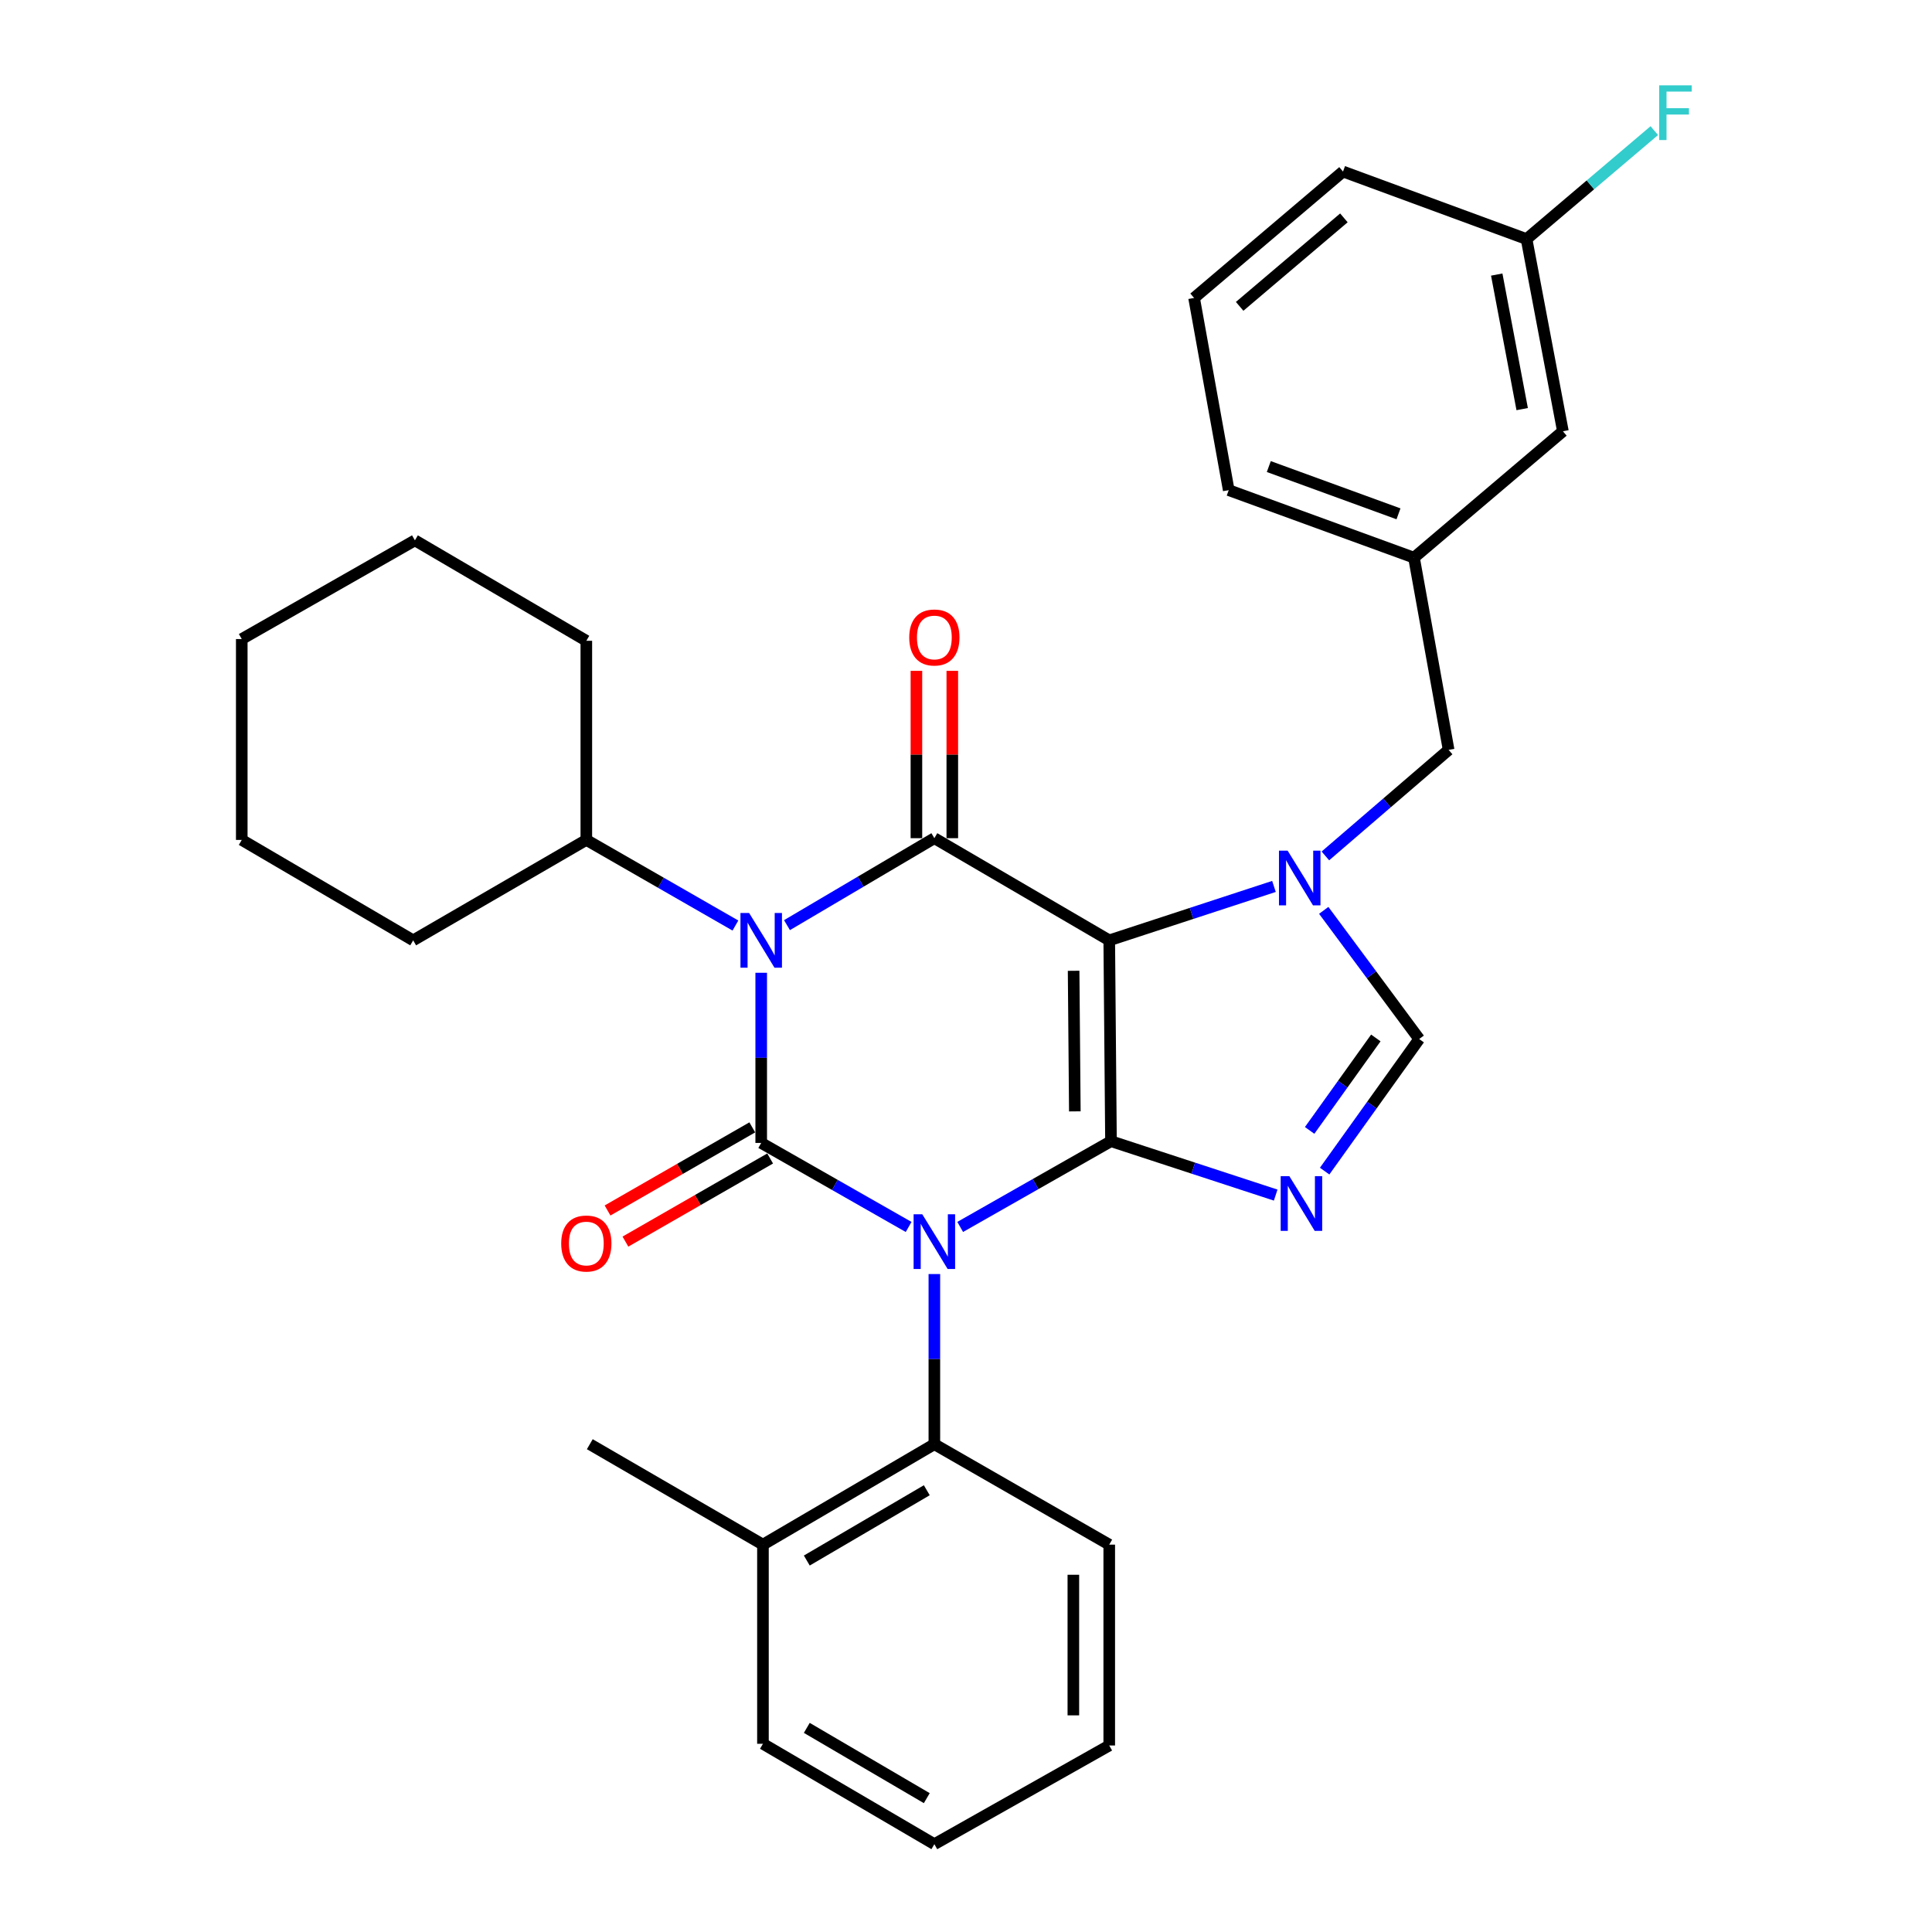 <?xml version='1.0' encoding='iso-8859-1'?>
<svg version='1.1' baseProfile='full'
              xmlns='http://www.w3.org/2000/svg'
                      xmlns:rdkit='http://www.rdkit.org/xml'
                      xmlns:xlink='http://www.w3.org/1999/xlink'
                  xml:space='preserve'
width='1000px' height='1000px' viewBox='0 0 1000 1000'>
<!-- END OF HEADER -->
<rect style='opacity:1.0;fill:#FFFFFF;stroke:none' width='1000' height='1000' x='0' y='0'> </rect>
<path class='bond-0' d='M 394.002,503.505 L 394.002,547.541' style='fill:none;fill-rule:evenodd;stroke:#0000FF;stroke-width:6px;stroke-linecap:butt;stroke-linejoin:miter;stroke-opacity:1' />
<path class='bond-0' d='M 394.002,547.541 L 394.002,591.578' style='fill:none;fill-rule:evenodd;stroke:#000000;stroke-width:6px;stroke-linecap:butt;stroke-linejoin:miter;stroke-opacity:1' />
<path class='bond-1' d='M 407.343,478.851 L 445.484,456.346' style='fill:none;fill-rule:evenodd;stroke:#0000FF;stroke-width:6px;stroke-linecap:butt;stroke-linejoin:miter;stroke-opacity:1' />
<path class='bond-1' d='M 445.484,456.346 L 483.624,433.842' style='fill:none;fill-rule:evenodd;stroke:#000000;stroke-width:6px;stroke-linecap:butt;stroke-linejoin:miter;stroke-opacity:1' />
<path class='bond-2' d='M 380.652,479.057 L 342.067,456.898' style='fill:none;fill-rule:evenodd;stroke:#0000FF;stroke-width:6px;stroke-linecap:butt;stroke-linejoin:miter;stroke-opacity:1' />
<path class='bond-2' d='M 342.067,456.898 L 303.482,434.739' style='fill:none;fill-rule:evenodd;stroke:#000000;stroke-width:6px;stroke-linecap:butt;stroke-linejoin:miter;stroke-opacity:1' />
<path class='bond-3' d='M 394.002,591.578 L 432.153,613.325' style='fill:none;fill-rule:evenodd;stroke:#000000;stroke-width:6px;stroke-linecap:butt;stroke-linejoin:miter;stroke-opacity:1' />
<path class='bond-3' d='M 432.153,613.325 L 470.305,635.072' style='fill:none;fill-rule:evenodd;stroke:#0000FF;stroke-width:6px;stroke-linecap:butt;stroke-linejoin:miter;stroke-opacity:1' />
<path class='bond-4' d='M 389.376,583.524 L 351.921,605.033' style='fill:none;fill-rule:evenodd;stroke:#000000;stroke-width:6px;stroke-linecap:butt;stroke-linejoin:miter;stroke-opacity:1' />
<path class='bond-4' d='M 351.921,605.033 L 314.466,626.543' style='fill:none;fill-rule:evenodd;stroke:#FF0000;stroke-width:6px;stroke-linecap:butt;stroke-linejoin:miter;stroke-opacity:1' />
<path class='bond-4' d='M 398.627,599.633 L 361.172,621.142' style='fill:none;fill-rule:evenodd;stroke:#000000;stroke-width:6px;stroke-linecap:butt;stroke-linejoin:miter;stroke-opacity:1' />
<path class='bond-4' d='M 361.172,621.142 L 323.717,642.652' style='fill:none;fill-rule:evenodd;stroke:#FF0000;stroke-width:6px;stroke-linecap:butt;stroke-linejoin:miter;stroke-opacity:1' />
<path class='bond-5' d='M 483.624,659.445 L 483.624,703.482' style='fill:none;fill-rule:evenodd;stroke:#0000FF;stroke-width:6px;stroke-linecap:butt;stroke-linejoin:miter;stroke-opacity:1' />
<path class='bond-5' d='M 483.624,703.482 L 483.624,747.519' style='fill:none;fill-rule:evenodd;stroke:#000000;stroke-width:6px;stroke-linecap:butt;stroke-linejoin:miter;stroke-opacity:1' />
<path class='bond-6' d='M 496.993,635.062 L 536.017,612.871' style='fill:none;fill-rule:evenodd;stroke:#0000FF;stroke-width:6px;stroke-linecap:butt;stroke-linejoin:miter;stroke-opacity:1' />
<path class='bond-6' d='M 536.017,612.871 L 575.042,590.68' style='fill:none;fill-rule:evenodd;stroke:#000000;stroke-width:6px;stroke-linecap:butt;stroke-linejoin:miter;stroke-opacity:1' />
<path class='bond-7' d='M 483.624,433.842 L 574.144,486.723' style='fill:none;fill-rule:evenodd;stroke:#000000;stroke-width:6px;stroke-linecap:butt;stroke-linejoin:miter;stroke-opacity:1' />
<path class='bond-8' d='M 492.912,433.842 L 492.912,390.538' style='fill:none;fill-rule:evenodd;stroke:#000000;stroke-width:6px;stroke-linecap:butt;stroke-linejoin:miter;stroke-opacity:1' />
<path class='bond-8' d='M 492.912,390.538 L 492.912,347.233' style='fill:none;fill-rule:evenodd;stroke:#FF0000;stroke-width:6px;stroke-linecap:butt;stroke-linejoin:miter;stroke-opacity:1' />
<path class='bond-8' d='M 474.336,433.842 L 474.336,390.538' style='fill:none;fill-rule:evenodd;stroke:#000000;stroke-width:6px;stroke-linecap:butt;stroke-linejoin:miter;stroke-opacity:1' />
<path class='bond-8' d='M 474.336,390.538 L 474.336,347.233' style='fill:none;fill-rule:evenodd;stroke:#FF0000;stroke-width:6px;stroke-linecap:butt;stroke-linejoin:miter;stroke-opacity:1' />
<path class='bond-9' d='M 808.953,223.224 L 790.139,123.746' style='fill:none;fill-rule:evenodd;stroke:#000000;stroke-width:6px;stroke-linecap:butt;stroke-linejoin:miter;stroke-opacity:1' />
<path class='bond-9' d='M 787.878,211.754 L 774.708,142.119' style='fill:none;fill-rule:evenodd;stroke:#000000;stroke-width:6px;stroke-linecap:butt;stroke-linejoin:miter;stroke-opacity:1' />
<path class='bond-10' d='M 808.953,223.224 L 731.88,288.655' style='fill:none;fill-rule:evenodd;stroke:#000000;stroke-width:6px;stroke-linecap:butt;stroke-linejoin:miter;stroke-opacity:1' />
<path class='bond-11' d='M 574.144,486.723 L 575.042,590.68' style='fill:none;fill-rule:evenodd;stroke:#000000;stroke-width:6px;stroke-linecap:butt;stroke-linejoin:miter;stroke-opacity:1' />
<path class='bond-11' d='M 555.703,502.477 L 556.331,575.247' style='fill:none;fill-rule:evenodd;stroke:#000000;stroke-width:6px;stroke-linecap:butt;stroke-linejoin:miter;stroke-opacity:1' />
<path class='bond-12' d='M 574.144,486.723 L 616.772,472.77' style='fill:none;fill-rule:evenodd;stroke:#000000;stroke-width:6px;stroke-linecap:butt;stroke-linejoin:miter;stroke-opacity:1' />
<path class='bond-12' d='M 616.772,472.77 L 659.401,458.816' style='fill:none;fill-rule:evenodd;stroke:#0000FF;stroke-width:6px;stroke-linecap:butt;stroke-linejoin:miter;stroke-opacity:1' />
<path class='bond-13' d='M 575.042,590.68 L 617.665,604.629' style='fill:none;fill-rule:evenodd;stroke:#000000;stroke-width:6px;stroke-linecap:butt;stroke-linejoin:miter;stroke-opacity:1' />
<path class='bond-13' d='M 617.665,604.629 L 660.289,618.578' style='fill:none;fill-rule:evenodd;stroke:#0000FF;stroke-width:6px;stroke-linecap:butt;stroke-linejoin:miter;stroke-opacity:1' />
<path class='bond-14' d='M 685.633,606.164 L 710.103,571.981' style='fill:none;fill-rule:evenodd;stroke:#0000FF;stroke-width:6px;stroke-linecap:butt;stroke-linejoin:miter;stroke-opacity:1' />
<path class='bond-14' d='M 710.103,571.981 L 734.574,537.799' style='fill:none;fill-rule:evenodd;stroke:#000000;stroke-width:6px;stroke-linecap:butt;stroke-linejoin:miter;stroke-opacity:1' />
<path class='bond-14' d='M 677.869,585.096 L 694.998,561.168' style='fill:none;fill-rule:evenodd;stroke:#0000FF;stroke-width:6px;stroke-linecap:butt;stroke-linejoin:miter;stroke-opacity:1' />
<path class='bond-14' d='M 694.998,561.168 L 712.128,537.24' style='fill:none;fill-rule:evenodd;stroke:#000000;stroke-width:6px;stroke-linecap:butt;stroke-linejoin:miter;stroke-opacity:1' />
<path class='bond-15' d='M 734.574,537.799 L 709.87,504.502' style='fill:none;fill-rule:evenodd;stroke:#000000;stroke-width:6px;stroke-linecap:butt;stroke-linejoin:miter;stroke-opacity:1' />
<path class='bond-15' d='M 709.87,504.502 L 685.165,471.206' style='fill:none;fill-rule:evenodd;stroke:#0000FF;stroke-width:6px;stroke-linecap:butt;stroke-linejoin:miter;stroke-opacity:1' />
<path class='bond-16' d='M 686.016,443.023 L 717.912,415.578' style='fill:none;fill-rule:evenodd;stroke:#0000FF;stroke-width:6px;stroke-linecap:butt;stroke-linejoin:miter;stroke-opacity:1' />
<path class='bond-16' d='M 717.912,415.578 L 749.807,388.133' style='fill:none;fill-rule:evenodd;stroke:#000000;stroke-width:6px;stroke-linecap:butt;stroke-linejoin:miter;stroke-opacity:1' />
<path class='bond-17' d='M 790.139,123.746 L 823.201,95.681' style='fill:none;fill-rule:evenodd;stroke:#000000;stroke-width:6px;stroke-linecap:butt;stroke-linejoin:miter;stroke-opacity:1' />
<path class='bond-17' d='M 823.201,95.681 L 856.264,67.617' style='fill:none;fill-rule:evenodd;stroke:#33CCCC;stroke-width:6px;stroke-linecap:butt;stroke-linejoin:miter;stroke-opacity:1' />
<path class='bond-18' d='M 790.139,123.746 L 695.14,88.79' style='fill:none;fill-rule:evenodd;stroke:#000000;stroke-width:6px;stroke-linecap:butt;stroke-linejoin:miter;stroke-opacity:1' />
<path class='bond-19' d='M 303.482,434.739 L 303.482,331.67' style='fill:none;fill-rule:evenodd;stroke:#000000;stroke-width:6px;stroke-linecap:butt;stroke-linejoin:miter;stroke-opacity:1' />
<path class='bond-20' d='M 303.482,434.739 L 213.86,486.723' style='fill:none;fill-rule:evenodd;stroke:#000000;stroke-width:6px;stroke-linecap:butt;stroke-linejoin:miter;stroke-opacity:1' />
<path class='bond-21' d='M 303.482,331.67 L 214.758,279.686' style='fill:none;fill-rule:evenodd;stroke:#000000;stroke-width:6px;stroke-linecap:butt;stroke-linejoin:miter;stroke-opacity:1' />
<path class='bond-22' d='M 394.9,902.582 L 483.624,954.545' style='fill:none;fill-rule:evenodd;stroke:#000000;stroke-width:6px;stroke-linecap:butt;stroke-linejoin:miter;stroke-opacity:1' />
<path class='bond-22' d='M 417.597,894.347 L 479.703,930.721' style='fill:none;fill-rule:evenodd;stroke:#000000;stroke-width:6px;stroke-linecap:butt;stroke-linejoin:miter;stroke-opacity:1' />
<path class='bond-23' d='M 394.9,902.582 L 394.9,799.503' style='fill:none;fill-rule:evenodd;stroke:#000000;stroke-width:6px;stroke-linecap:butt;stroke-linejoin:miter;stroke-opacity:1' />
<path class='bond-24' d='M 483.624,954.545 L 574.144,903.46' style='fill:none;fill-rule:evenodd;stroke:#000000;stroke-width:6px;stroke-linecap:butt;stroke-linejoin:miter;stroke-opacity:1' />
<path class='bond-25' d='M 574.144,903.46 L 574.144,799.503' style='fill:none;fill-rule:evenodd;stroke:#000000;stroke-width:6px;stroke-linecap:butt;stroke-linejoin:miter;stroke-opacity:1' />
<path class='bond-25' d='M 555.567,887.866 L 555.567,815.096' style='fill:none;fill-rule:evenodd;stroke:#000000;stroke-width:6px;stroke-linecap:butt;stroke-linejoin:miter;stroke-opacity:1' />
<path class='bond-26' d='M 574.144,799.503 L 483.624,747.519' style='fill:none;fill-rule:evenodd;stroke:#000000;stroke-width:6px;stroke-linecap:butt;stroke-linejoin:miter;stroke-opacity:1' />
<path class='bond-27' d='M 483.624,747.519 L 394.9,799.503' style='fill:none;fill-rule:evenodd;stroke:#000000;stroke-width:6px;stroke-linecap:butt;stroke-linejoin:miter;stroke-opacity:1' />
<path class='bond-27' d='M 479.706,771.345 L 417.599,807.733' style='fill:none;fill-rule:evenodd;stroke:#000000;stroke-width:6px;stroke-linecap:butt;stroke-linejoin:miter;stroke-opacity:1' />
<path class='bond-28' d='M 394.9,799.503 L 305.278,747.519' style='fill:none;fill-rule:evenodd;stroke:#000000;stroke-width:6px;stroke-linecap:butt;stroke-linejoin:miter;stroke-opacity:1' />
<path class='bond-29' d='M 213.86,486.723 L 125.136,434.739' style='fill:none;fill-rule:evenodd;stroke:#000000;stroke-width:6px;stroke-linecap:butt;stroke-linejoin:miter;stroke-opacity:1' />
<path class='bond-30' d='M 214.758,279.686 L 125.136,330.772' style='fill:none;fill-rule:evenodd;stroke:#000000;stroke-width:6px;stroke-linecap:butt;stroke-linejoin:miter;stroke-opacity:1' />
<path class='bond-31' d='M 125.136,434.739 L 125.136,330.772' style='fill:none;fill-rule:evenodd;stroke:#000000;stroke-width:6px;stroke-linecap:butt;stroke-linejoin:miter;stroke-opacity:1' />
<path class='bond-32' d='M 731.88,288.655 L 749.807,388.133' style='fill:none;fill-rule:evenodd;stroke:#000000;stroke-width:6px;stroke-linecap:butt;stroke-linejoin:miter;stroke-opacity:1' />
<path class='bond-33' d='M 731.88,288.655 L 635.984,253.7' style='fill:none;fill-rule:evenodd;stroke:#000000;stroke-width:6px;stroke-linecap:butt;stroke-linejoin:miter;stroke-opacity:1' />
<path class='bond-33' d='M 723.858,265.958 L 656.73,241.49' style='fill:none;fill-rule:evenodd;stroke:#000000;stroke-width:6px;stroke-linecap:butt;stroke-linejoin:miter;stroke-opacity:1' />
<path class='bond-34' d='M 618.057,154.222 L 635.984,253.7' style='fill:none;fill-rule:evenodd;stroke:#000000;stroke-width:6px;stroke-linecap:butt;stroke-linejoin:miter;stroke-opacity:1' />
<path class='bond-35' d='M 618.057,154.222 L 695.14,88.79' style='fill:none;fill-rule:evenodd;stroke:#000000;stroke-width:6px;stroke-linecap:butt;stroke-linejoin:miter;stroke-opacity:1' />
<path class='bond-35' d='M 641.641,158.569 L 695.599,112.768' style='fill:none;fill-rule:evenodd;stroke:#000000;stroke-width:6px;stroke-linecap:butt;stroke-linejoin:miter;stroke-opacity:1' />
<path  class='atom-0' d='M 387.742 472.563
L 397.022 487.563
Q 397.942 489.043, 399.422 491.723
Q 400.902 494.403, 400.982 494.563
L 400.982 472.563
L 404.742 472.563
L 404.742 500.883
L 400.862 500.883
L 390.902 484.483
Q 389.742 482.563, 388.502 480.363
Q 387.302 478.163, 386.942 477.483
L 386.942 500.883
L 383.262 500.883
L 383.262 472.563
L 387.742 472.563
' fill='#0000FF'/>
<path  class='atom-2' d='M 477.364 628.504
L 486.644 643.504
Q 487.564 644.984, 489.044 647.664
Q 490.524 650.344, 490.604 650.504
L 490.604 628.504
L 494.364 628.504
L 494.364 656.824
L 490.484 656.824
L 480.524 640.424
Q 479.364 638.504, 478.124 636.304
Q 476.924 634.104, 476.564 633.424
L 476.564 656.824
L 472.884 656.824
L 472.884 628.504
L 477.364 628.504
' fill='#0000FF'/>
<path  class='atom-4' d='M 470.624 329.954
Q 470.624 323.154, 473.984 319.354
Q 477.344 315.554, 483.624 315.554
Q 489.904 315.554, 493.264 319.354
Q 496.624 323.154, 496.624 329.954
Q 496.624 336.834, 493.224 340.754
Q 489.824 344.634, 483.624 344.634
Q 477.384 344.634, 473.984 340.754
Q 470.624 336.874, 470.624 329.954
M 483.624 341.434
Q 487.944 341.434, 490.264 338.554
Q 492.624 335.634, 492.624 329.954
Q 492.624 324.394, 490.264 321.594
Q 487.944 318.754, 483.624 318.754
Q 479.304 318.754, 476.944 321.554
Q 474.624 324.354, 474.624 329.954
Q 474.624 335.674, 476.944 338.554
Q 479.304 341.434, 483.624 341.434
' fill='#FF0000'/>
<path  class='atom-5' d='M 290.482 643.642
Q 290.482 636.842, 293.842 633.042
Q 297.202 629.242, 303.482 629.242
Q 309.762 629.242, 313.122 633.042
Q 316.482 636.842, 316.482 643.642
Q 316.482 650.522, 313.082 654.442
Q 309.682 658.322, 303.482 658.322
Q 297.242 658.322, 293.842 654.442
Q 290.482 650.562, 290.482 643.642
M 303.482 655.122
Q 307.802 655.122, 310.122 652.242
Q 312.482 649.322, 312.482 643.642
Q 312.482 638.082, 310.122 635.282
Q 307.802 632.442, 303.482 632.442
Q 299.162 632.442, 296.802 635.242
Q 294.482 638.042, 294.482 643.642
Q 294.482 649.362, 296.802 652.242
Q 299.162 655.122, 303.482 655.122
' fill='#FF0000'/>
<path  class='atom-9' d='M 667.362 608.782
L 676.642 623.782
Q 677.562 625.262, 679.042 627.942
Q 680.522 630.622, 680.602 630.782
L 680.602 608.782
L 684.362 608.782
L 684.362 637.102
L 680.482 637.102
L 670.522 620.702
Q 669.362 618.782, 668.122 616.582
Q 666.922 614.382, 666.562 613.702
L 666.562 637.102
L 662.882 637.102
L 662.882 608.782
L 667.362 608.782
' fill='#0000FF'/>
<path  class='atom-11' d='M 666.474 440.291
L 675.754 455.291
Q 676.674 456.771, 678.154 459.451
Q 679.634 462.131, 679.714 462.291
L 679.714 440.291
L 683.474 440.291
L 683.474 468.611
L 679.594 468.611
L 669.634 452.211
Q 668.474 450.291, 667.234 448.091
Q 666.034 445.891, 665.674 445.211
L 665.674 468.611
L 661.994 468.611
L 661.994 440.291
L 666.474 440.291
' fill='#0000FF'/>
<path  class='atom-13' d='M 858.791 44.165
L 875.631 44.165
L 875.631 47.405
L 862.591 47.405
L 862.591 56.005
L 874.191 56.005
L 874.191 59.285
L 862.591 59.285
L 862.591 72.485
L 858.791 72.485
L 858.791 44.165
' fill='#33CCCC'/>
</svg>

